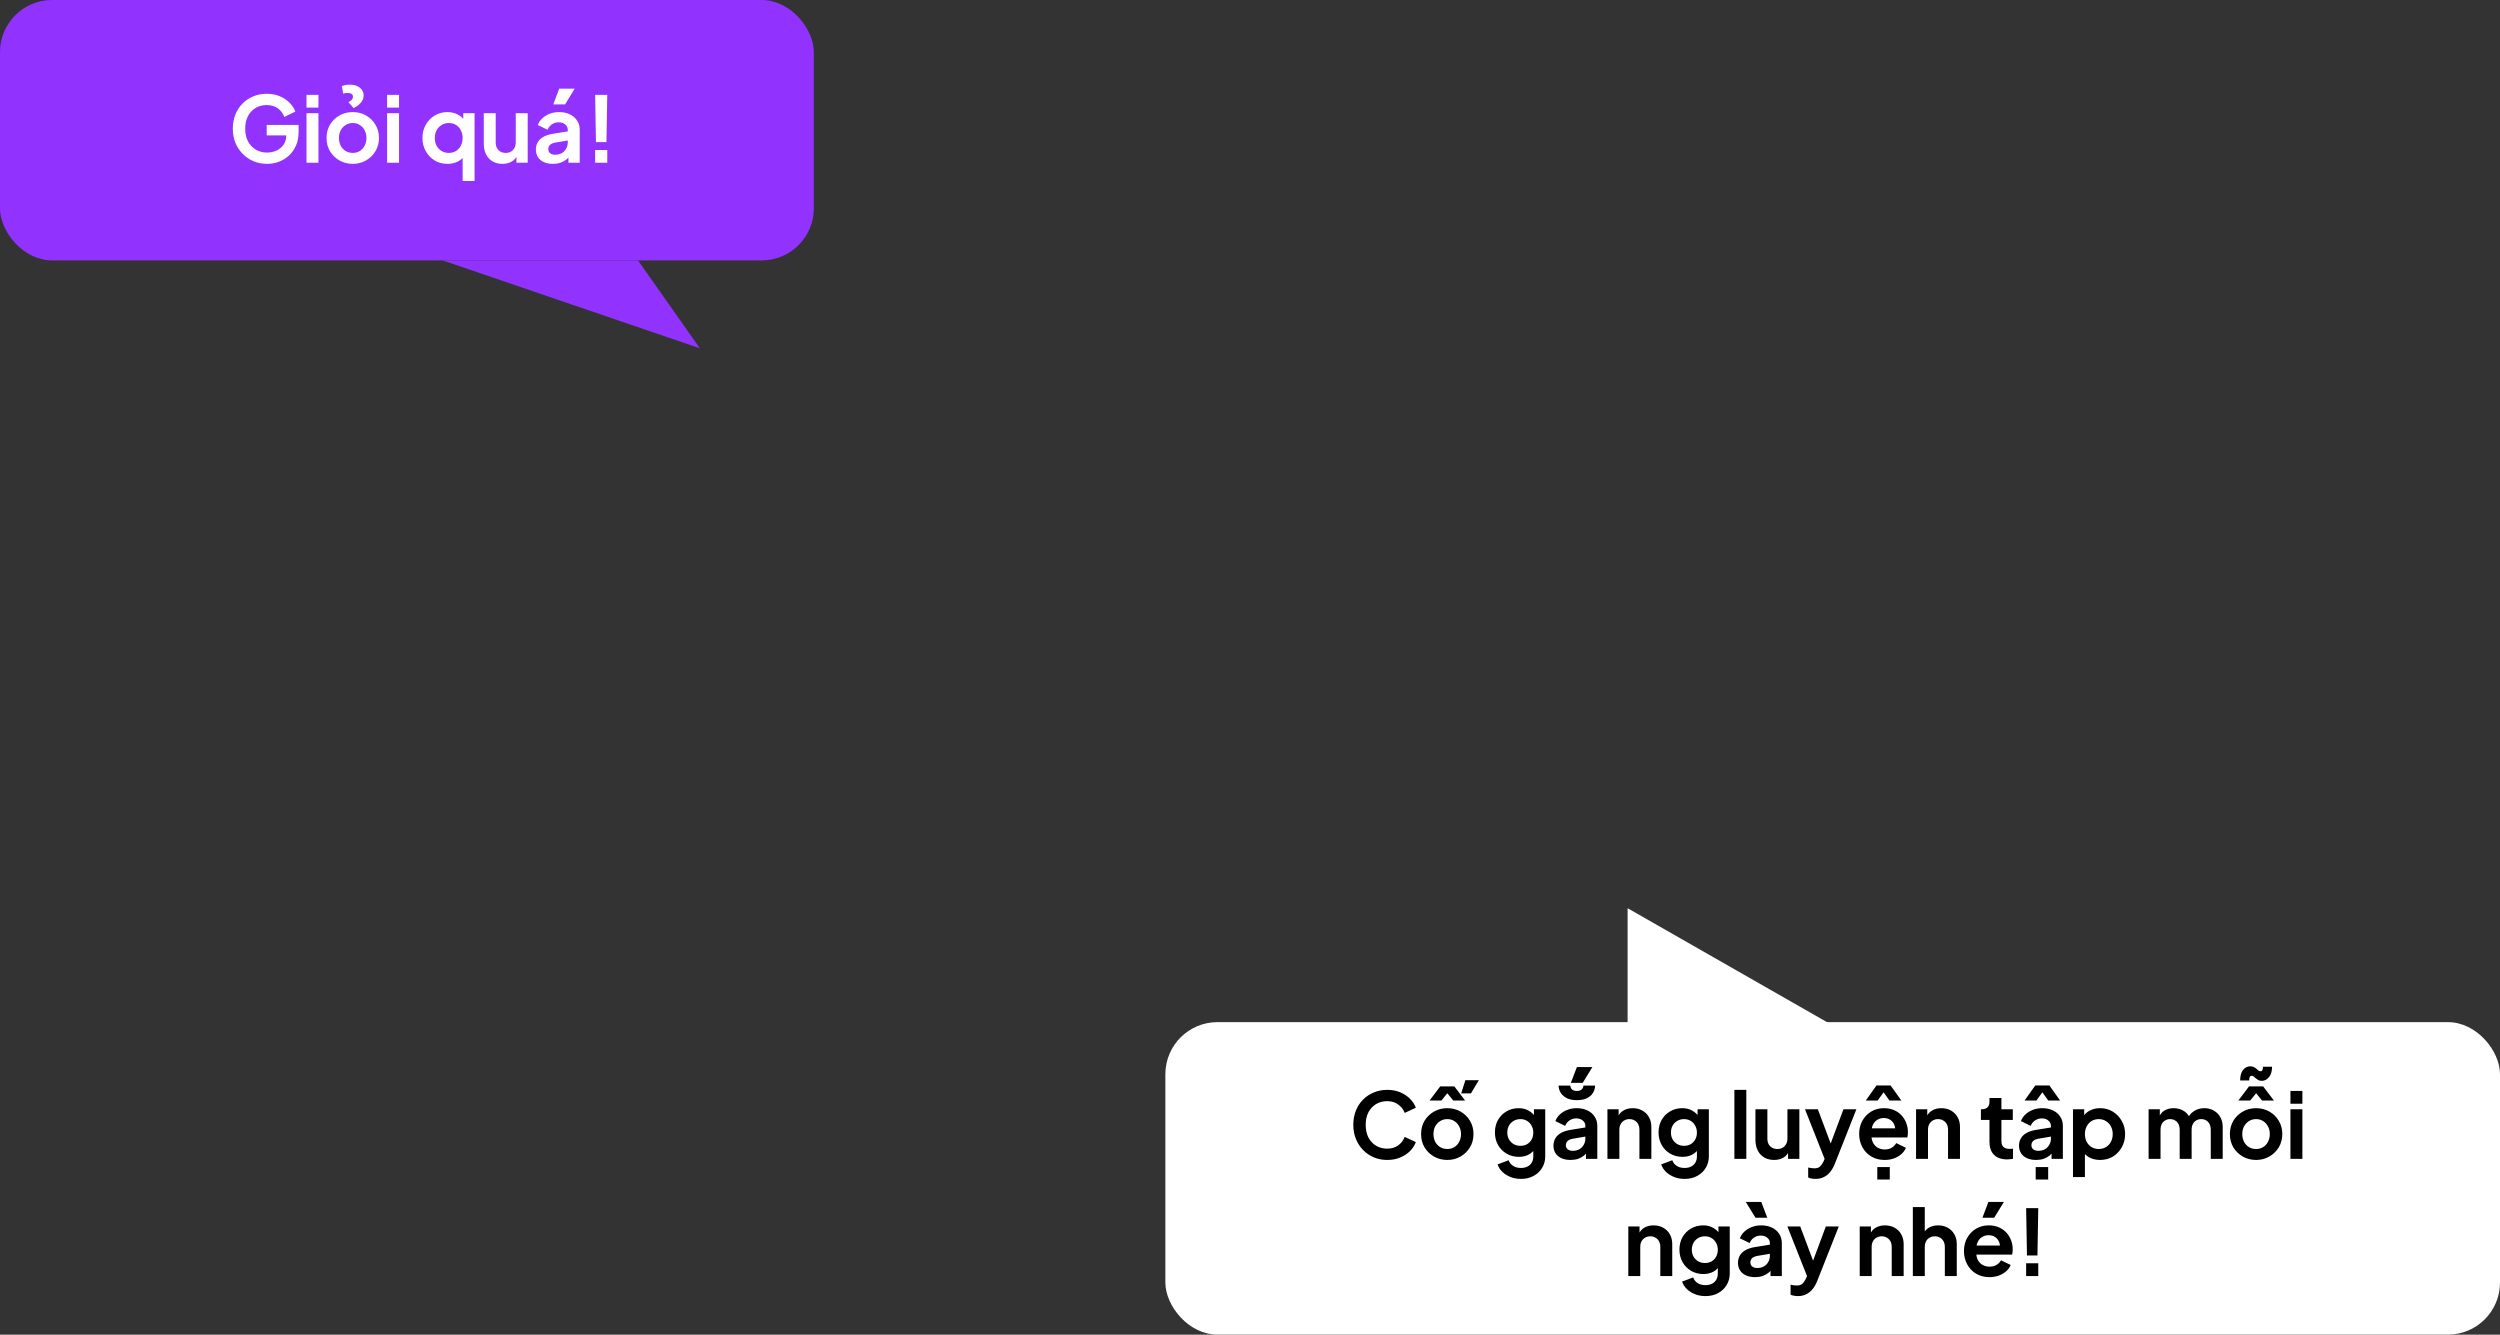 <svg width="384" height="205" viewBox="0 0 384 205" fill="none" xmlns="http://www.w3.org/2000/svg">
<rect x="0" y="0" width="384" height="205" fill="#333333" stroke="none"/>
<rect x="179" y="157" width="205" height="48" rx="8" fill="white"/>
<path d="M250 139.5V157.5H281.5L250 139.5Z" fill="white"/>
<path d="M213.075 178.168C212.329 178.168 211.638 178.033 211.003 177.762C210.378 177.491 209.827 177.113 209.351 176.628C208.885 176.143 208.521 175.573 208.259 174.92C207.998 174.267 207.867 173.553 207.867 172.778C207.867 172.003 207.993 171.289 208.245 170.636C208.507 169.973 208.871 169.404 209.337 168.928C209.813 168.443 210.369 168.069 211.003 167.808C211.638 167.537 212.329 167.402 213.075 167.402C213.822 167.402 214.489 167.528 215.077 167.78C215.675 168.032 216.179 168.368 216.589 168.788C217 169.199 217.294 169.651 217.471 170.146L215.763 170.944C215.567 170.421 215.236 169.992 214.769 169.656C214.303 169.311 213.738 169.138 213.075 169.138C212.422 169.138 211.843 169.292 211.339 169.6C210.845 169.908 210.457 170.333 210.177 170.874C209.907 171.415 209.771 172.05 209.771 172.778C209.771 173.506 209.907 174.145 210.177 174.696C210.457 175.237 210.845 175.662 211.339 175.97C211.843 176.278 212.422 176.432 213.075 176.432C213.738 176.432 214.303 176.264 214.769 175.928C215.236 175.583 215.567 175.149 215.763 174.626L217.471 175.424C217.294 175.919 217 176.376 216.589 176.796C216.179 177.207 215.675 177.538 215.077 177.79C214.489 178.042 213.822 178.168 213.075 178.168ZM222.31 178.168C221.564 178.168 220.882 177.995 220.266 177.65C219.66 177.305 219.174 176.833 218.81 176.236C218.456 175.639 218.278 174.957 218.278 174.192C218.278 173.427 218.456 172.745 218.81 172.148C219.174 171.551 219.66 171.079 220.266 170.734C220.873 170.389 221.554 170.216 222.31 170.216C223.057 170.216 223.734 170.389 224.34 170.734C224.947 171.079 225.428 171.551 225.782 172.148C226.146 172.736 226.328 173.417 226.328 174.192C226.328 174.957 226.146 175.639 225.782 176.236C225.418 176.833 224.933 177.305 224.326 177.65C223.72 177.995 223.048 178.168 222.31 178.168ZM222.31 176.488C222.721 176.488 223.08 176.39 223.388 176.194C223.706 175.998 223.953 175.727 224.13 175.382C224.317 175.027 224.41 174.631 224.41 174.192C224.41 173.744 224.317 173.352 224.13 173.016C223.953 172.671 223.706 172.4 223.388 172.204C223.08 171.999 222.721 171.896 222.31 171.896C221.89 171.896 221.522 171.999 221.204 172.204C220.887 172.4 220.635 172.671 220.448 173.016C220.271 173.352 220.182 173.744 220.182 174.192C220.182 174.631 220.271 175.027 220.448 175.382C220.635 175.727 220.887 175.998 221.204 176.194C221.522 176.39 221.89 176.488 222.31 176.488ZM219.58 169.04L221.218 166.87H223.388L225.04 169.04H223.22L222.31 167.92L221.4 169.04H219.58ZM224.438 167.948L225.082 165.918H227.154L225.936 167.948H224.438ZM233.623 181.08C233.054 181.08 232.527 180.987 232.041 180.8C231.556 180.613 231.136 180.352 230.781 180.016C230.436 179.689 230.184 179.302 230.025 178.854L231.733 178.21C231.845 178.565 232.065 178.849 232.391 179.064C232.727 179.288 233.138 179.4 233.623 179.4C233.997 179.4 234.323 179.33 234.603 179.19C234.893 179.05 235.117 178.845 235.275 178.574C235.434 178.313 235.513 177.995 235.513 177.622V175.886L235.863 176.306C235.602 176.763 235.252 177.109 234.813 177.342C234.375 177.575 233.875 177.692 233.315 177.692C232.606 177.692 231.971 177.529 231.411 177.202C230.851 176.875 230.413 176.427 230.095 175.858C229.778 175.289 229.619 174.649 229.619 173.94C229.619 173.221 229.778 172.582 230.095 172.022C230.413 171.462 230.847 171.023 231.397 170.706C231.948 170.379 232.573 170.216 233.273 170.216C233.843 170.216 234.342 170.337 234.771 170.58C235.21 170.813 235.574 171.154 235.863 171.602L235.611 172.064V170.384H237.347V177.622C237.347 178.285 237.184 178.877 236.857 179.4C236.54 179.923 236.101 180.333 235.541 180.632C234.991 180.931 234.351 181.08 233.623 181.08ZM233.539 175.998C233.931 175.998 234.272 175.914 234.561 175.746C234.86 175.569 235.093 175.326 235.261 175.018C235.429 174.71 235.513 174.355 235.513 173.954C235.513 173.562 235.425 173.212 235.247 172.904C235.079 172.587 234.846 172.339 234.547 172.162C234.258 171.985 233.922 171.896 233.539 171.896C233.157 171.896 232.811 171.985 232.503 172.162C232.195 172.339 231.953 172.587 231.775 172.904C231.607 173.212 231.523 173.562 231.523 173.954C231.523 174.346 231.607 174.696 231.775 175.004C231.953 175.312 232.191 175.555 232.489 175.732C232.797 175.909 233.147 175.998 233.539 175.998ZM241.23 178.168C240.698 178.168 240.236 178.079 239.844 177.902C239.452 177.725 239.149 177.473 238.934 177.146C238.72 176.81 238.612 176.423 238.612 175.984C238.612 175.564 238.706 175.191 238.892 174.864C239.079 174.528 239.368 174.248 239.76 174.024C240.152 173.8 240.647 173.641 241.244 173.548L243.736 173.142V174.542L241.594 174.906C241.23 174.971 240.96 175.088 240.782 175.256C240.605 175.424 240.516 175.643 240.516 175.914C240.516 176.175 240.614 176.385 240.81 176.544C241.016 176.693 241.268 176.768 241.566 176.768C241.949 176.768 242.285 176.689 242.574 176.53C242.873 176.362 243.102 176.133 243.26 175.844C243.428 175.555 243.512 175.237 243.512 174.892V172.932C243.512 172.605 243.382 172.335 243.12 172.12C242.868 171.896 242.532 171.784 242.112 171.784C241.72 171.784 241.37 171.891 241.062 172.106C240.764 172.311 240.544 172.587 240.404 172.932L238.906 172.204C239.056 171.803 239.289 171.457 239.606 171.168C239.933 170.869 240.316 170.636 240.754 170.468C241.193 170.3 241.669 170.216 242.182 170.216C242.808 170.216 243.358 170.333 243.834 170.566C244.31 170.79 244.679 171.107 244.94 171.518C245.211 171.919 245.346 172.391 245.346 172.932V178H243.61V176.698L244.002 176.67C243.806 176.997 243.573 177.272 243.302 177.496C243.032 177.711 242.724 177.879 242.378 178C242.033 178.112 241.65 178.168 241.23 178.168ZM242.196 168.984C241.562 168.984 241.039 168.877 240.628 168.662C240.218 168.438 239.91 168.158 239.704 167.822C239.508 167.477 239.406 167.117 239.396 166.744H241.202C241.212 167.005 241.305 167.211 241.482 167.36C241.66 167.5 241.898 167.57 242.196 167.57C242.514 167.57 242.756 167.5 242.924 167.36C243.102 167.211 243.2 167.005 243.218 166.744H245.01C245.001 167.136 244.894 167.505 244.688 167.85C244.492 168.186 244.189 168.461 243.778 168.676C243.368 168.881 242.84 168.984 242.196 168.984ZM241.286 166.324L242.21 163.902H244.59L243.106 166.324H241.286ZM246.901 178V170.384H248.623V171.882L248.483 171.616C248.661 171.159 248.95 170.813 249.351 170.58C249.762 170.337 250.238 170.216 250.779 170.216C251.339 170.216 251.834 170.337 252.263 170.58C252.702 170.823 253.043 171.163 253.285 171.602C253.528 172.031 253.649 172.531 253.649 173.1V178H251.815V173.534C251.815 173.198 251.75 172.909 251.619 172.666C251.489 172.423 251.307 172.237 251.073 172.106C250.849 171.966 250.583 171.896 250.275 171.896C249.977 171.896 249.711 171.966 249.477 172.106C249.244 172.237 249.062 172.423 248.931 172.666C248.801 172.909 248.735 173.198 248.735 173.534V178H246.901ZM258.756 181.08C258.187 181.08 257.66 180.987 257.174 180.8C256.689 180.613 256.269 180.352 255.914 180.016C255.569 179.689 255.317 179.302 255.158 178.854L256.866 178.21C256.978 178.565 257.198 178.849 257.524 179.064C257.86 179.288 258.271 179.4 258.756 179.4C259.13 179.4 259.456 179.33 259.736 179.19C260.026 179.05 260.25 178.845 260.408 178.574C260.567 178.313 260.646 177.995 260.646 177.622V175.886L260.996 176.306C260.735 176.763 260.385 177.109 259.946 177.342C259.508 177.575 259.008 177.692 258.448 177.692C257.739 177.692 257.104 177.529 256.544 177.202C255.984 176.875 255.546 176.427 255.228 175.858C254.911 175.289 254.752 174.649 254.752 173.94C254.752 173.221 254.911 172.582 255.228 172.022C255.546 171.462 255.98 171.023 256.53 170.706C257.081 170.379 257.706 170.216 258.406 170.216C258.976 170.216 259.475 170.337 259.904 170.58C260.343 170.813 260.707 171.154 260.996 171.602L260.744 172.064V170.384H262.48V177.622C262.48 178.285 262.317 178.877 261.99 179.4C261.673 179.923 261.234 180.333 260.674 180.632C260.124 180.931 259.484 181.08 258.756 181.08ZM258.672 175.998C259.064 175.998 259.405 175.914 259.694 175.746C259.993 175.569 260.226 175.326 260.394 175.018C260.562 174.71 260.646 174.355 260.646 173.954C260.646 173.562 260.558 173.212 260.38 172.904C260.212 172.587 259.979 172.339 259.68 172.162C259.391 171.985 259.055 171.896 258.672 171.896C258.29 171.896 257.944 171.985 257.636 172.162C257.328 172.339 257.086 172.587 256.908 172.904C256.74 173.212 256.656 173.562 256.656 173.954C256.656 174.346 256.74 174.696 256.908 175.004C257.086 175.312 257.324 175.555 257.622 175.732C257.93 175.909 258.28 175.998 258.672 175.998ZM266.401 178V167.402H268.235V178H266.401ZM272.505 178.168C271.917 178.168 271.403 178.037 270.965 177.776C270.535 177.515 270.204 177.151 269.971 176.684C269.747 176.217 269.635 175.671 269.635 175.046V170.384H271.469V174.892C271.469 175.209 271.529 175.489 271.651 175.732C271.781 175.965 271.963 176.152 272.197 176.292C272.439 176.423 272.71 176.488 273.009 176.488C273.307 176.488 273.573 176.423 273.807 176.292C274.04 176.152 274.222 175.961 274.353 175.718C274.483 175.475 274.549 175.186 274.549 174.85V170.384H276.383V178H274.647V176.502L274.801 176.768C274.623 177.235 274.329 177.585 273.919 177.818C273.517 178.051 273.046 178.168 272.505 178.168ZM278.871 181.08C278.666 181.08 278.465 181.061 278.269 181.024C278.073 180.996 277.896 180.94 277.737 180.856V179.33C277.859 179.358 278.003 179.386 278.171 179.414C278.349 179.442 278.512 179.456 278.661 179.456C279.081 179.456 279.385 179.358 279.571 179.162C279.767 178.975 279.94 178.723 280.089 178.406L280.593 177.23L280.565 178.77L277.247 170.384H279.221L281.545 176.572H280.845L283.155 170.384H285.143L281.825 178.77C281.629 179.255 281.391 179.671 281.111 180.016C280.831 180.361 280.505 180.623 280.131 180.8C279.767 180.987 279.347 181.08 278.871 181.08ZM289.486 178.168C288.702 178.168 288.016 177.991 287.428 177.636C286.84 177.281 286.383 176.801 286.056 176.194C285.729 175.587 285.566 174.915 285.566 174.178C285.566 173.413 285.729 172.736 286.056 172.148C286.392 171.551 286.845 171.079 287.414 170.734C287.993 170.389 288.637 170.216 289.346 170.216C289.943 170.216 290.466 170.314 290.914 170.51C291.371 170.706 291.759 170.977 292.076 171.322C292.393 171.667 292.636 172.064 292.804 172.512C292.972 172.951 293.056 173.427 293.056 173.94C293.056 174.071 293.047 174.206 293.028 174.346C293.019 174.486 292.995 174.607 292.958 174.71H287.078V173.31H291.922L291.054 173.968C291.138 173.539 291.115 173.156 290.984 172.82C290.863 172.484 290.657 172.218 290.368 172.022C290.088 171.826 289.747 171.728 289.346 171.728C288.963 171.728 288.623 171.826 288.324 172.022C288.025 172.209 287.797 172.489 287.638 172.862C287.489 173.226 287.433 173.669 287.47 174.192C287.433 174.659 287.493 175.074 287.652 175.438C287.82 175.793 288.063 176.068 288.38 176.264C288.707 176.46 289.08 176.558 289.5 176.558C289.92 176.558 290.275 176.469 290.564 176.292C290.863 176.115 291.096 175.877 291.264 175.578L292.748 176.306C292.599 176.67 292.365 176.992 292.048 177.272C291.731 177.552 291.353 177.771 290.914 177.93C290.485 178.089 290.009 178.168 289.486 178.168ZM288.352 181.178V179.26H290.27V181.178H288.352ZM286.588 169.04L288.226 166.73H290.396L292.048 169.04H290.228L289.318 167.78L288.408 169.04H286.588ZM294.306 178V170.384H296.028V171.882L295.888 171.616C296.065 171.159 296.355 170.813 296.756 170.58C297.167 170.337 297.643 170.216 298.184 170.216C298.744 170.216 299.239 170.337 299.668 170.58C300.107 170.823 300.447 171.163 300.69 171.602C300.933 172.031 301.054 172.531 301.054 173.1V178H299.22V173.534C299.22 173.198 299.155 172.909 299.024 172.666C298.893 172.423 298.711 172.237 298.478 172.106C298.254 171.966 297.988 171.896 297.68 171.896C297.381 171.896 297.115 171.966 296.882 172.106C296.649 172.237 296.467 172.423 296.336 172.666C296.205 172.909 296.14 173.198 296.14 173.534V178H294.306ZM308.285 178.084C307.427 178.084 306.759 177.851 306.283 177.384C305.817 176.908 305.583 176.241 305.583 175.382V172.022H304.267V170.384H304.407C304.781 170.384 305.07 170.286 305.275 170.09C305.481 169.894 305.583 169.609 305.583 169.236V168.648H307.417V170.384H309.167V172.022H307.417V175.284C307.417 175.536 307.459 175.751 307.543 175.928C307.637 176.105 307.777 176.241 307.963 176.334C308.159 176.427 308.407 176.474 308.705 176.474C308.771 176.474 308.845 176.469 308.929 176.46C309.023 176.451 309.111 176.441 309.195 176.432V178C309.065 178.019 308.915 178.037 308.747 178.056C308.579 178.075 308.425 178.084 308.285 178.084ZM312.739 178.168C312.207 178.168 311.745 178.079 311.353 177.902C310.961 177.725 310.658 177.473 310.443 177.146C310.228 176.81 310.121 176.423 310.121 175.984C310.121 175.564 310.214 175.191 310.401 174.864C310.588 174.528 310.877 174.248 311.269 174.024C311.661 173.8 312.156 173.641 312.753 173.548L315.245 173.142V174.542L313.103 174.906C312.739 174.971 312.468 175.088 312.291 175.256C312.114 175.424 312.025 175.643 312.025 175.914C312.025 176.175 312.123 176.385 312.319 176.544C312.524 176.693 312.776 176.768 313.075 176.768C313.458 176.768 313.794 176.689 314.083 176.53C314.382 176.362 314.61 176.133 314.769 175.844C314.937 175.555 315.021 175.237 315.021 174.892V172.932C315.021 172.605 314.89 172.335 314.629 172.12C314.377 171.896 314.041 171.784 313.621 171.784C313.229 171.784 312.879 171.891 312.571 172.106C312.272 172.311 312.053 172.587 311.913 172.932L310.415 172.204C310.564 171.803 310.798 171.457 311.115 171.168C311.442 170.869 311.824 170.636 312.263 170.468C312.702 170.3 313.178 170.216 313.691 170.216C314.316 170.216 314.867 170.333 315.343 170.566C315.819 170.79 316.188 171.107 316.449 171.518C316.72 171.919 316.855 172.391 316.855 172.932V178H315.119V176.698L315.511 176.67C315.315 176.997 315.082 177.272 314.811 177.496C314.54 177.711 314.232 177.879 313.887 178C313.542 178.112 313.159 178.168 312.739 178.168ZM312.683 181.178V179.26H314.601V181.178H312.683ZM310.975 169.04L312.613 166.73H314.783L316.435 169.04H314.615L313.705 167.78L312.795 169.04H310.975ZM318.41 180.8V170.384H320.132V171.896L319.964 171.518C320.226 171.107 320.58 170.79 321.028 170.566C321.476 170.333 321.994 170.216 322.582 170.216C323.301 170.216 323.95 170.393 324.528 170.748C325.107 171.103 325.564 171.579 325.9 172.176C326.246 172.773 326.418 173.445 326.418 174.192C326.418 174.929 326.25 175.601 325.914 176.208C325.578 176.815 325.121 177.295 324.542 177.65C323.964 177.995 323.306 178.168 322.568 178.168C322.018 178.168 321.509 178.061 321.042 177.846C320.585 177.622 320.221 177.305 319.95 176.894L320.244 176.53V180.8H318.41ZM322.358 176.488C322.778 176.488 323.152 176.39 323.478 176.194C323.805 175.998 324.057 175.727 324.234 175.382C324.421 175.037 324.514 174.64 324.514 174.192C324.514 173.744 324.421 173.352 324.234 173.016C324.057 172.671 323.805 172.4 323.478 172.204C323.152 171.999 322.778 171.896 322.358 171.896C321.957 171.896 321.593 171.994 321.266 172.19C320.949 172.386 320.697 172.661 320.51 173.016C320.333 173.361 320.244 173.753 320.244 174.192C320.244 174.64 320.333 175.037 320.51 175.382C320.697 175.727 320.949 175.998 321.266 176.194C321.593 176.39 321.957 176.488 322.358 176.488ZM330.025 178V170.384H331.747V172.148L331.551 171.854C331.691 171.303 331.971 170.893 332.391 170.622C332.811 170.351 333.305 170.216 333.875 170.216C334.5 170.216 335.051 170.379 335.527 170.706C336.003 171.033 336.311 171.462 336.451 171.994L335.933 172.036C336.166 171.429 336.516 170.977 336.983 170.678C337.449 170.37 337.986 170.216 338.593 170.216C339.134 170.216 339.615 170.337 340.035 170.58C340.464 170.823 340.8 171.163 341.043 171.602C341.285 172.031 341.407 172.531 341.407 173.1V178H339.573V173.534C339.573 173.198 339.512 172.909 339.391 172.666C339.269 172.423 339.101 172.237 338.887 172.106C338.672 171.966 338.411 171.896 338.103 171.896C337.813 171.896 337.557 171.966 337.333 172.106C337.109 172.237 336.936 172.423 336.815 172.666C336.693 172.909 336.633 173.198 336.633 173.534V178H334.799V173.534C334.799 173.198 334.738 172.909 334.617 172.666C334.495 172.423 334.323 172.237 334.099 172.106C333.884 171.966 333.627 171.896 333.329 171.896C333.039 171.896 332.783 171.966 332.559 172.106C332.335 172.237 332.162 172.423 332.041 172.666C331.919 172.909 331.859 173.198 331.859 173.534V178H330.025ZM346.542 178.168C345.796 178.168 345.114 177.995 344.498 177.65C343.892 177.305 343.406 176.833 343.042 176.236C342.688 175.639 342.51 174.957 342.51 174.192C342.51 173.427 342.688 172.745 343.042 172.148C343.406 171.551 343.892 171.079 344.498 170.734C345.105 170.389 345.786 170.216 346.542 170.216C347.289 170.216 347.966 170.389 348.572 170.734C349.179 171.079 349.66 171.551 350.014 172.148C350.378 172.736 350.56 173.417 350.56 174.192C350.56 174.957 350.378 175.639 350.014 176.236C349.65 176.833 349.165 177.305 348.558 177.65C347.952 177.995 347.28 178.168 346.542 178.168ZM346.542 176.488C346.953 176.488 347.312 176.39 347.62 176.194C347.938 175.998 348.185 175.727 348.362 175.382C348.549 175.027 348.642 174.631 348.642 174.192C348.642 173.744 348.549 173.352 348.362 173.016C348.185 172.671 347.938 172.4 347.62 172.204C347.312 171.999 346.953 171.896 346.542 171.896C346.122 171.896 345.754 171.999 345.436 172.204C345.119 172.4 344.867 172.671 344.68 173.016C344.503 173.352 344.414 173.744 344.414 174.192C344.414 174.631 344.503 175.027 344.68 175.382C344.867 175.727 345.119 175.998 345.436 176.194C345.754 176.39 346.122 176.488 346.542 176.488ZM343.812 169.04L345.45 166.87H347.62L349.272 169.04H347.452L346.542 167.92L345.632 169.04H343.812ZM347.424 166.016C347.21 166.016 347.028 165.979 346.878 165.904C346.738 165.82 346.612 165.731 346.5 165.638C346.398 165.535 346.295 165.447 346.192 165.372C346.099 165.288 345.987 165.246 345.856 165.246C345.726 165.246 345.628 165.307 345.562 165.428C345.506 165.549 345.478 165.727 345.478 165.96H344.092C344.092 165.465 344.162 165.059 344.302 164.742C344.452 164.415 344.643 164.177 344.876 164.028C345.11 163.869 345.362 163.79 345.632 163.79C345.856 163.79 346.043 163.827 346.192 163.902C346.342 163.977 346.472 164.065 346.584 164.168C346.696 164.271 346.799 164.359 346.892 164.434C346.995 164.509 347.107 164.546 347.228 164.546C347.368 164.546 347.462 164.485 347.508 164.364C347.564 164.233 347.592 164.061 347.592 163.846H348.992C348.983 164.565 348.82 165.106 348.502 165.47C348.194 165.834 347.835 166.016 347.424 166.016ZM351.811 178V170.384H353.645V178H351.811ZM351.811 169.53V167.57H353.645V169.53H351.811ZM250.109 196V188.384H251.831V189.882L251.691 189.616C251.869 189.159 252.158 188.813 252.559 188.58C252.97 188.337 253.446 188.216 253.987 188.216C254.547 188.216 255.042 188.337 255.471 188.58C255.91 188.823 256.251 189.163 256.493 189.602C256.736 190.031 256.857 190.531 256.857 191.1V196H255.023V191.534C255.023 191.198 254.958 190.909 254.827 190.666C254.697 190.423 254.515 190.237 254.281 190.106C254.057 189.966 253.791 189.896 253.483 189.896C253.185 189.896 252.919 189.966 252.685 190.106C252.452 190.237 252.27 190.423 252.139 190.666C252.009 190.909 251.943 191.198 251.943 191.534V196H250.109ZM261.964 199.08C261.395 199.08 260.867 198.987 260.382 198.8C259.897 198.613 259.477 198.352 259.122 198.016C258.777 197.689 258.525 197.302 258.366 196.854L260.074 196.21C260.186 196.565 260.405 196.849 260.732 197.064C261.068 197.288 261.479 197.4 261.964 197.4C262.337 197.4 262.664 197.33 262.944 197.19C263.233 197.05 263.457 196.845 263.616 196.574C263.775 196.313 263.854 195.995 263.854 195.622V193.886L264.204 194.306C263.943 194.763 263.593 195.109 263.154 195.342C262.715 195.575 262.216 195.692 261.656 195.692C260.947 195.692 260.312 195.529 259.752 195.202C259.192 194.875 258.753 194.427 258.436 193.858C258.119 193.289 257.96 192.649 257.96 191.94C257.96 191.221 258.119 190.582 258.436 190.022C258.753 189.462 259.187 189.023 259.738 188.706C260.289 188.379 260.914 188.216 261.614 188.216C262.183 188.216 262.683 188.337 263.112 188.58C263.551 188.813 263.915 189.154 264.204 189.602L263.952 190.064V188.384H265.688V195.622C265.688 196.285 265.525 196.877 265.198 197.4C264.881 197.923 264.442 198.333 263.882 198.632C263.331 198.931 262.692 199.08 261.964 199.08ZM261.88 193.998C262.272 193.998 262.613 193.914 262.902 193.746C263.201 193.569 263.434 193.326 263.602 193.018C263.77 192.71 263.854 192.355 263.854 191.954C263.854 191.562 263.765 191.212 263.588 190.904C263.42 190.587 263.187 190.339 262.888 190.162C262.599 189.985 262.263 189.896 261.88 189.896C261.497 189.896 261.152 189.985 260.844 190.162C260.536 190.339 260.293 190.587 260.116 190.904C259.948 191.212 259.864 191.562 259.864 191.954C259.864 192.346 259.948 192.696 260.116 193.004C260.293 193.312 260.531 193.555 260.83 193.732C261.138 193.909 261.488 193.998 261.88 193.998ZM269.571 196.168C269.039 196.168 268.577 196.079 268.185 195.902C267.793 195.725 267.49 195.473 267.275 195.146C267.06 194.81 266.953 194.423 266.953 193.984C266.953 193.564 267.046 193.191 267.233 192.864C267.42 192.528 267.709 192.248 268.101 192.024C268.493 191.8 268.988 191.641 269.585 191.548L272.077 191.142V192.542L269.935 192.906C269.571 192.971 269.3 193.088 269.123 193.256C268.946 193.424 268.857 193.643 268.857 193.914C268.857 194.175 268.955 194.385 269.151 194.544C269.356 194.693 269.608 194.768 269.907 194.768C270.29 194.768 270.626 194.689 270.915 194.53C271.214 194.362 271.442 194.133 271.601 193.844C271.769 193.555 271.853 193.237 271.853 192.892V190.932C271.853 190.605 271.722 190.335 271.461 190.12C271.209 189.896 270.873 189.784 270.453 189.784C270.061 189.784 269.711 189.891 269.403 190.106C269.104 190.311 268.885 190.587 268.745 190.932L267.247 190.204C267.396 189.803 267.63 189.457 267.947 189.168C268.274 188.869 268.656 188.636 269.095 188.468C269.534 188.3 270.01 188.216 270.523 188.216C271.148 188.216 271.699 188.333 272.175 188.566C272.651 188.79 273.02 189.107 273.281 189.518C273.552 189.919 273.687 190.391 273.687 190.932V196H271.951V194.698L272.343 194.67C272.147 194.997 271.914 195.272 271.643 195.496C271.372 195.711 271.064 195.879 270.719 196C270.374 196.112 269.991 196.168 269.571 196.168ZM269.641 187.04L268.157 184.618H270.537L271.447 187.04H269.641ZM276.166 199.08C275.961 199.08 275.76 199.061 275.564 199.024C275.368 198.996 275.191 198.94 275.032 198.856V197.33C275.153 197.358 275.298 197.386 275.466 197.414C275.643 197.442 275.807 197.456 275.956 197.456C276.376 197.456 276.679 197.358 276.866 197.162C277.062 196.975 277.235 196.723 277.384 196.406L277.888 195.23L277.86 196.77L274.542 188.384H276.516L278.84 194.572H278.14L280.45 188.384H282.438L279.12 196.77C278.924 197.255 278.686 197.671 278.406 198.016C278.126 198.361 277.799 198.623 277.426 198.8C277.062 198.987 276.642 199.08 276.166 199.08ZM285.653 196V188.384H287.375V189.882L287.235 189.616C287.413 189.159 287.702 188.813 288.103 188.58C288.514 188.337 288.99 188.216 289.531 188.216C290.091 188.216 290.586 188.337 291.015 188.58C291.454 188.823 291.795 189.163 292.037 189.602C292.28 190.031 292.401 190.531 292.401 191.1V196H290.567V191.534C290.567 191.198 290.502 190.909 290.371 190.666C290.241 190.423 290.059 190.237 289.825 190.106C289.601 189.966 289.335 189.896 289.027 189.896C288.729 189.896 288.463 189.966 288.229 190.106C287.996 190.237 287.814 190.423 287.683 190.666C287.553 190.909 287.487 191.198 287.487 191.534V196H285.653ZM293.812 196V185.402H295.646V189.882L295.394 189.616C295.572 189.159 295.861 188.813 296.262 188.58C296.673 188.337 297.149 188.216 297.69 188.216C298.25 188.216 298.745 188.337 299.174 188.58C299.613 188.823 299.954 189.163 300.196 189.602C300.439 190.031 300.56 190.531 300.56 191.1V196H298.726V191.534C298.726 191.198 298.661 190.909 298.53 190.666C298.4 190.423 298.218 190.237 297.984 190.106C297.76 189.966 297.494 189.896 297.186 189.896C296.888 189.896 296.622 189.966 296.388 190.106C296.155 190.237 295.973 190.423 295.842 190.666C295.712 190.909 295.646 191.198 295.646 191.534V196H293.812ZM305.583 196.168C304.799 196.168 304.113 195.991 303.525 195.636C302.937 195.281 302.48 194.801 302.153 194.194C301.826 193.587 301.663 192.915 301.663 192.178C301.663 191.413 301.826 190.736 302.153 190.148C302.489 189.551 302.942 189.079 303.511 188.734C304.09 188.389 304.734 188.216 305.443 188.216C306.04 188.216 306.563 188.314 307.011 188.51C307.468 188.706 307.856 188.977 308.173 189.322C308.49 189.667 308.733 190.064 308.901 190.512C309.069 190.951 309.153 191.427 309.153 191.94C309.153 192.071 309.144 192.206 309.125 192.346C309.116 192.486 309.092 192.607 309.055 192.71H303.175V191.31H308.019L307.151 191.968C307.235 191.539 307.212 191.156 307.081 190.82C306.96 190.484 306.754 190.218 306.465 190.022C306.185 189.826 305.844 189.728 305.443 189.728C305.06 189.728 304.72 189.826 304.421 190.022C304.122 190.209 303.894 190.489 303.735 190.862C303.586 191.226 303.53 191.669 303.567 192.192C303.53 192.659 303.59 193.074 303.749 193.438C303.917 193.793 304.16 194.068 304.477 194.264C304.804 194.46 305.177 194.558 305.597 194.558C306.017 194.558 306.372 194.469 306.661 194.292C306.96 194.115 307.193 193.877 307.361 193.578L308.845 194.306C308.696 194.67 308.462 194.992 308.145 195.272C307.828 195.552 307.45 195.771 307.011 195.93C306.582 196.089 306.106 196.168 305.583 196.168ZM304.505 187.04L305.415 184.618H307.795L306.311 187.04H304.505ZM311.341 192.836L311.215 185.57H313.077L312.951 192.836H311.341ZM311.215 196V194.04H313.077V196H311.215Z" fill="black"/>
<path d="M98 40H68L107.5 53.5L98 40Z" fill="#9232FF"/>
<rect width="125" height="40" rx="8" fill="#9232FF"/>
<path d="M41.008 25.168C40.261 25.168 39.571 25.033 38.936 24.762C38.301 24.491 37.746 24.113 37.27 23.628C36.794 23.143 36.421 22.573 36.15 21.92C35.889 21.267 35.758 20.553 35.758 19.778C35.758 19.003 35.884 18.289 36.136 17.636C36.397 16.973 36.761 16.404 37.228 15.928C37.704 15.443 38.259 15.069 38.894 14.808C39.529 14.537 40.219 14.402 40.966 14.402C41.713 14.402 42.38 14.528 42.968 14.78C43.565 15.032 44.069 15.368 44.48 15.788C44.891 16.199 45.185 16.651 45.362 17.146L43.668 17.958C43.472 17.417 43.141 16.978 42.674 16.642C42.207 16.306 41.638 16.138 40.966 16.138C40.313 16.138 39.734 16.292 39.23 16.6C38.735 16.908 38.348 17.333 38.068 17.874C37.797 18.415 37.662 19.05 37.662 19.778C37.662 20.506 37.802 21.145 38.082 21.696C38.371 22.237 38.768 22.662 39.272 22.97C39.776 23.278 40.355 23.432 41.008 23.432C41.54 23.432 42.03 23.329 42.478 23.124C42.926 22.909 43.285 22.611 43.556 22.228C43.827 21.836 43.962 21.374 43.962 20.842V20.044L44.83 20.8H40.966V19.19H45.866V20.24C45.866 21.043 45.731 21.752 45.46 22.368C45.189 22.984 44.821 23.502 44.354 23.922C43.897 24.333 43.379 24.645 42.8 24.86C42.221 25.065 41.624 25.168 41.008 25.168ZM47.079 25V17.384H48.913V25H47.079ZM47.079 16.53V14.57H48.913V16.53H47.079ZM54.19 25.168C53.443 25.168 52.762 24.995 52.146 24.65C51.539 24.305 51.054 23.833 50.69 23.236C50.335 22.639 50.158 21.957 50.158 21.192C50.158 20.427 50.335 19.745 50.69 19.148C51.054 18.551 51.539 18.079 52.146 17.734C52.753 17.389 53.434 17.216 54.19 17.216C54.937 17.216 55.613 17.389 56.22 17.734C56.827 18.079 57.307 18.551 57.662 19.148C58.026 19.736 58.208 20.417 58.208 21.192C58.208 21.957 58.026 22.639 57.662 23.236C57.298 23.833 56.813 24.305 56.206 24.65C55.599 24.995 54.927 25.168 54.19 25.168ZM54.19 23.488C54.601 23.488 54.96 23.39 55.268 23.194C55.585 22.998 55.833 22.727 56.01 22.382C56.197 22.027 56.29 21.631 56.29 21.192C56.29 20.744 56.197 20.352 56.01 20.016C55.833 19.671 55.585 19.4 55.268 19.204C54.96 18.999 54.601 18.896 54.19 18.896C53.77 18.896 53.401 18.999 53.084 19.204C52.767 19.4 52.515 19.671 52.328 20.016C52.151 20.352 52.062 20.744 52.062 21.192C52.062 21.631 52.151 22.027 52.328 22.382C52.515 22.727 52.767 22.998 53.084 23.194C53.401 23.39 53.77 23.488 54.19 23.488ZM54.316 16.6L53.518 15.69C53.779 15.559 53.961 15.429 54.064 15.298C54.167 15.167 54.218 15.018 54.218 14.85C54.218 14.673 54.148 14.533 54.008 14.43C53.868 14.327 53.672 14.276 53.42 14.276C53.308 14.276 53.191 14.285 53.07 14.304C52.949 14.313 52.832 14.346 52.72 14.402L52.51 13.24C52.669 13.156 52.855 13.095 53.07 13.058C53.285 13.021 53.509 13.002 53.742 13.002C54.377 13.002 54.885 13.156 55.268 13.464C55.66 13.772 55.856 14.178 55.856 14.682C55.856 15.065 55.716 15.424 55.436 15.76C55.165 16.087 54.792 16.367 54.316 16.6ZM59.459 25V17.384H61.293V25H59.459ZM59.459 16.53V14.57H61.293V16.53H59.459ZM71.061 27.8V23.53L71.355 23.894C71.093 24.305 70.729 24.622 70.263 24.846C69.796 25.061 69.287 25.168 68.737 25.168C67.999 25.168 67.341 24.995 66.763 24.65C66.184 24.295 65.727 23.815 65.391 23.208C65.055 22.601 64.886 21.929 64.886 21.192C64.886 20.445 65.055 19.773 65.391 19.176C65.727 18.579 66.184 18.103 66.763 17.748C67.35 17.393 68.004 17.216 68.722 17.216C69.301 17.216 69.814 17.333 70.263 17.566C70.72 17.79 71.079 18.107 71.341 18.518L71.159 18.896V17.384H72.894V27.8H71.061ZM68.933 23.488C69.353 23.488 69.721 23.39 70.038 23.194C70.356 22.998 70.603 22.727 70.781 22.382C70.967 22.037 71.061 21.64 71.061 21.192C71.061 20.753 70.967 20.361 70.781 20.016C70.603 19.661 70.356 19.386 70.038 19.19C69.721 18.994 69.353 18.896 68.933 18.896C68.522 18.896 68.153 18.999 67.826 19.204C67.5 19.4 67.243 19.671 67.056 20.016C66.879 20.352 66.79 20.744 66.79 21.192C66.79 21.64 66.879 22.037 67.056 22.382C67.243 22.727 67.5 22.998 67.826 23.194C68.153 23.39 68.522 23.488 68.933 23.488ZM77.177 25.168C76.589 25.168 76.075 25.037 75.637 24.776C75.207 24.515 74.876 24.151 74.643 23.684C74.419 23.217 74.307 22.671 74.307 22.046V17.384H76.141V21.892C76.141 22.209 76.201 22.489 76.323 22.732C76.453 22.965 76.635 23.152 76.869 23.292C77.111 23.423 77.382 23.488 77.681 23.488C77.979 23.488 78.245 23.423 78.479 23.292C78.712 23.152 78.894 22.961 79.025 22.718C79.155 22.475 79.221 22.186 79.221 21.85V17.384H81.055V25H79.319V23.502L79.473 23.768C79.295 24.235 79.001 24.585 78.591 24.818C78.189 25.051 77.718 25.168 77.177 25.168ZM84.93 25.168C84.397 25.168 83.936 25.079 83.543 24.902C83.151 24.725 82.848 24.473 82.633 24.146C82.419 23.81 82.311 23.423 82.311 22.984C82.311 22.564 82.405 22.191 82.591 21.864C82.778 21.528 83.067 21.248 83.46 21.024C83.852 20.8 84.346 20.641 84.944 20.548L87.436 20.142V21.542L85.293 21.906C84.93 21.971 84.659 22.088 84.481 22.256C84.304 22.424 84.216 22.643 84.216 22.914C84.216 23.175 84.314 23.385 84.51 23.544C84.715 23.693 84.967 23.768 85.266 23.768C85.648 23.768 85.984 23.689 86.273 23.53C86.572 23.362 86.801 23.133 86.96 22.844C87.127 22.555 87.212 22.237 87.212 21.892V19.932C87.212 19.605 87.081 19.335 86.82 19.12C86.567 18.896 86.231 18.784 85.811 18.784C85.419 18.784 85.07 18.891 84.761 19.106C84.463 19.311 84.243 19.587 84.103 19.932L82.606 19.204C82.755 18.803 82.988 18.457 83.305 18.168C83.632 17.869 84.015 17.636 84.454 17.468C84.892 17.3 85.368 17.216 85.882 17.216C86.507 17.216 87.058 17.333 87.534 17.566C88.01 17.79 88.378 18.107 88.639 18.518C88.91 18.919 89.046 19.391 89.046 19.932V25H87.309V23.698L87.701 23.67C87.505 23.997 87.272 24.272 87.001 24.496C86.731 24.711 86.423 24.879 86.078 25C85.732 25.112 85.35 25.168 84.93 25.168ZM84.986 16.04L85.895 13.618H88.275L86.791 16.04H84.986ZM91.539 21.836L91.413 14.57H93.275L93.149 21.836H91.539ZM91.413 25V23.04H93.275V25H91.413Z" fill="white"/>
</svg>
